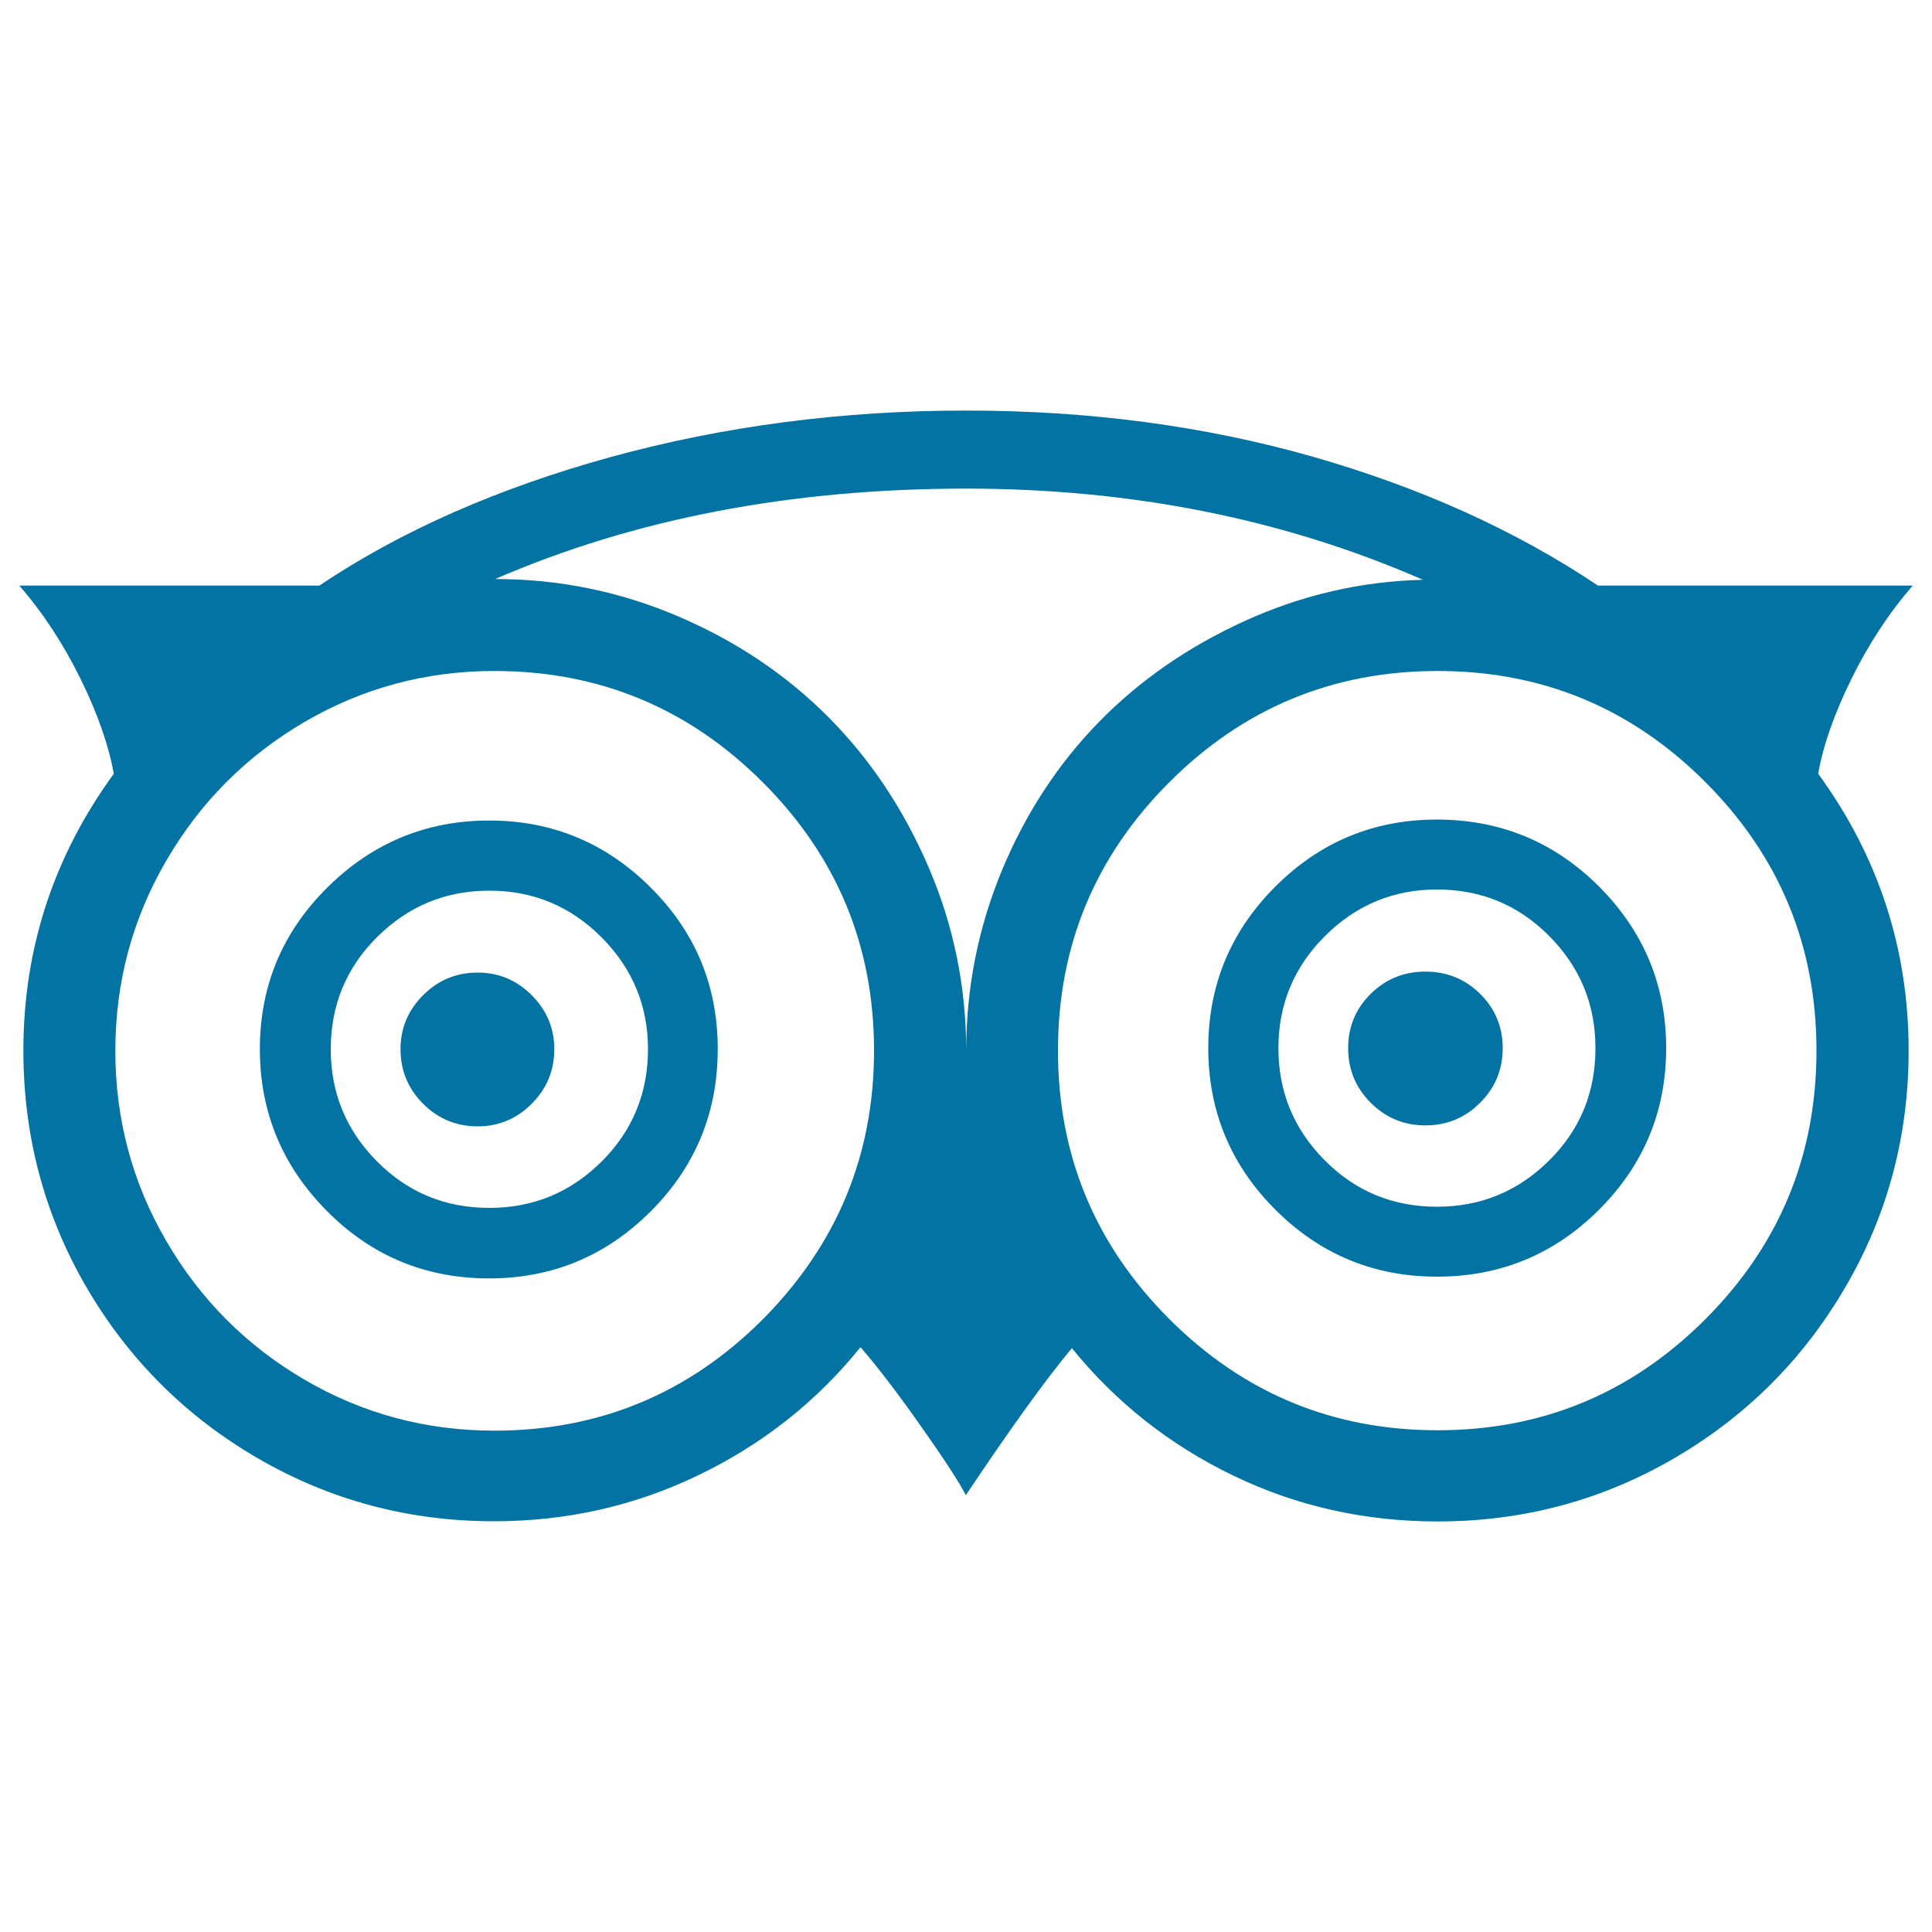 <svg xmlns="http://www.w3.org/2000/svg" viewBox="0 0 1000 1000" style="fill:#0273a2">
<title>Tripadvisor SVG icon</title>
<g><path d="M286.9,543c0,11.1-3.9,20.5-11.7,28.3c-7.8,7.8-17.1,11.7-27.9,11.7c-11.1,0-20.5-3.9-28.3-11.7c-7.8-7.8-11.7-17.2-11.7-28.3c0-10.8,3.9-20.1,11.7-27.9s17.2-11.7,28.3-11.7c10.8,0,20.1,3.9,27.9,11.7C283,522.9,286.9,532.2,286.9,543z M777.8,542.5c0,11.1-3.9,20.5-11.7,28.3c-7.8,7.8-17.2,11.7-28.3,11.7s-20.5-3.9-28.3-11.7c-7.8-7.8-11.7-17.2-11.7-28.3c0-11.1,3.9-20.4,11.7-28.1c7.8-7.7,17.2-11.5,28.3-11.5c11.1,0,20.5,3.8,28.3,11.5C773.9,522.1,777.8,531.5,777.8,542.5z M335.4,543c0-22.4-8-41.7-24-57.8s-35.4-24.2-58.1-24.2c-22.7,0-42,8-58.1,24s-24,35.4-24,58.1s8,42,24,58.1s35.4,24,58.1,24c22.7,0,42-8,58.1-24S335.4,565.6,335.4,543L335.4,543z M825.8,542.5c0-22.7-8-42-24-58.1s-35.4-24-58.1-24c-22.4,0-41.7,8-57.8,24s-24.2,35.4-24.2,58.1s8,42,24,58.1s35.4,24,58.1,24s42-8,58.1-24S825.8,565.2,825.8,542.5L825.8,542.5z M371.5,543c0,32.9-11.6,60.9-34.7,84c-23.1,23.1-51,34.7-83.6,34.7c-32.9,0-60.9-11.6-84-34.9c-23.1-23.3-34.7-51.2-34.7-83.8s11.6-60.5,34.9-83.6c23.3-23.1,51.2-34.7,83.8-34.7c32.6,0,60.5,11.6,83.6,34.7C360,482.5,371.5,510.3,371.5,543z M862.4,542.5c0,32.6-11.6,60.5-34.7,83.6c-23.1,23.1-51.1,34.7-84,34.7c-32.6,0-60.5-11.6-83.6-34.7c-23.1-23.1-34.7-51-34.7-83.6c0-32.6,11.6-60.5,34.7-83.6c23.1-23.1,51-34.7,83.6-34.7c32.9,0,60.9,11.6,84,34.7C850.8,482.1,862.4,509.9,862.4,542.5z M452.4,543.8c0-54.2-19.2-100.5-57.6-138.9c-38.4-38.4-84.7-57.6-138.9-57.6c-35.4,0-68.2,8.8-98.3,26.4s-53.9,41.5-71.5,71.7c-17.6,30.2-26.4,63-26.4,98.5s8.8,68.3,26.4,98.5c17.6,30.2,41.4,54.1,71.5,71.7s62.8,26.4,98.3,26.4c54.2,0,100.5-19.2,138.9-57.6C433.1,644.3,452.4,598,452.4,543.8L452.4,543.8z M736.5,300.1c-72-31.5-150.9-47.2-236.5-47.2c-90.5,0-171.7,15.6-243.7,46.8c33.2,0,64.8,6.5,94.9,19.4s55.9,30.3,77.6,52.1c21.7,21.8,39,47.8,51.9,77.8c12.9,30.1,19.4,61.7,19.4,94.9c0-32.6,6.2-63.7,18.5-93.4c12.3-29.6,29.1-55.2,50.2-76.8c21.1-21.6,46.3-39,75.5-52.3S704.2,300.9,736.5,300.1L736.5,300.1z M940.2,543.8c0-54.2-19.1-100.5-57.4-138.9s-84.5-57.6-138.7-57.6c-54.2,0-100.5,19.2-138.9,57.6c-38.4,38.4-57.6,84.7-57.6,138.9c0,54.2,19.2,100.5,57.6,138.9s84.7,57.6,138.9,57.6s100.4-19.2,138.7-57.6C921.1,644.3,940.2,598,940.2,543.8z M827.1,303.1H990c-12.5,14.5-23.1,30.7-31.9,48.7c-8.8,18-14.5,34.2-17,48.7c31.2,42.8,46.8,90.6,46.8,143.3c0,44.2-10.9,85.1-32.8,122.5c-21.8,37.4-51.5,67-88.9,88.7c-37.4,21.7-78.1,32.5-122.1,32.5c-37.7,0-73-7.9-105.9-23.8c-32.9-15.9-60.7-37.9-83.4-65.9c-13.3,15.9-31.6,41.3-54.9,76.1c-3.1-6.2-10.7-17.9-22.8-35.1c-12.1-17.2-22.6-31-31.7-41.5c-22.7,28.1-50.5,50.1-83.6,66.1c-33,16-68.4,24-106.1,24c-44,0-84.6-10.8-122.1-32.5c-37.4-21.7-67.1-51.3-88.9-88.7C23,628.9,12.1,588,12.1,543.8c0-52.7,15.6-100.5,46.8-143.3c-2.6-14.5-8.2-30.7-17-48.7S22.5,317.5,10,303.1h155.3c42.3-28.4,92.6-50.5,151-66.6c58.4-16,119.7-24,183.8-24c63.5,0,123.2,7.9,179.1,23.8C734.9,252.2,784.3,274.4,827.1,303.1L827.1,303.1z"/></g>
</svg>